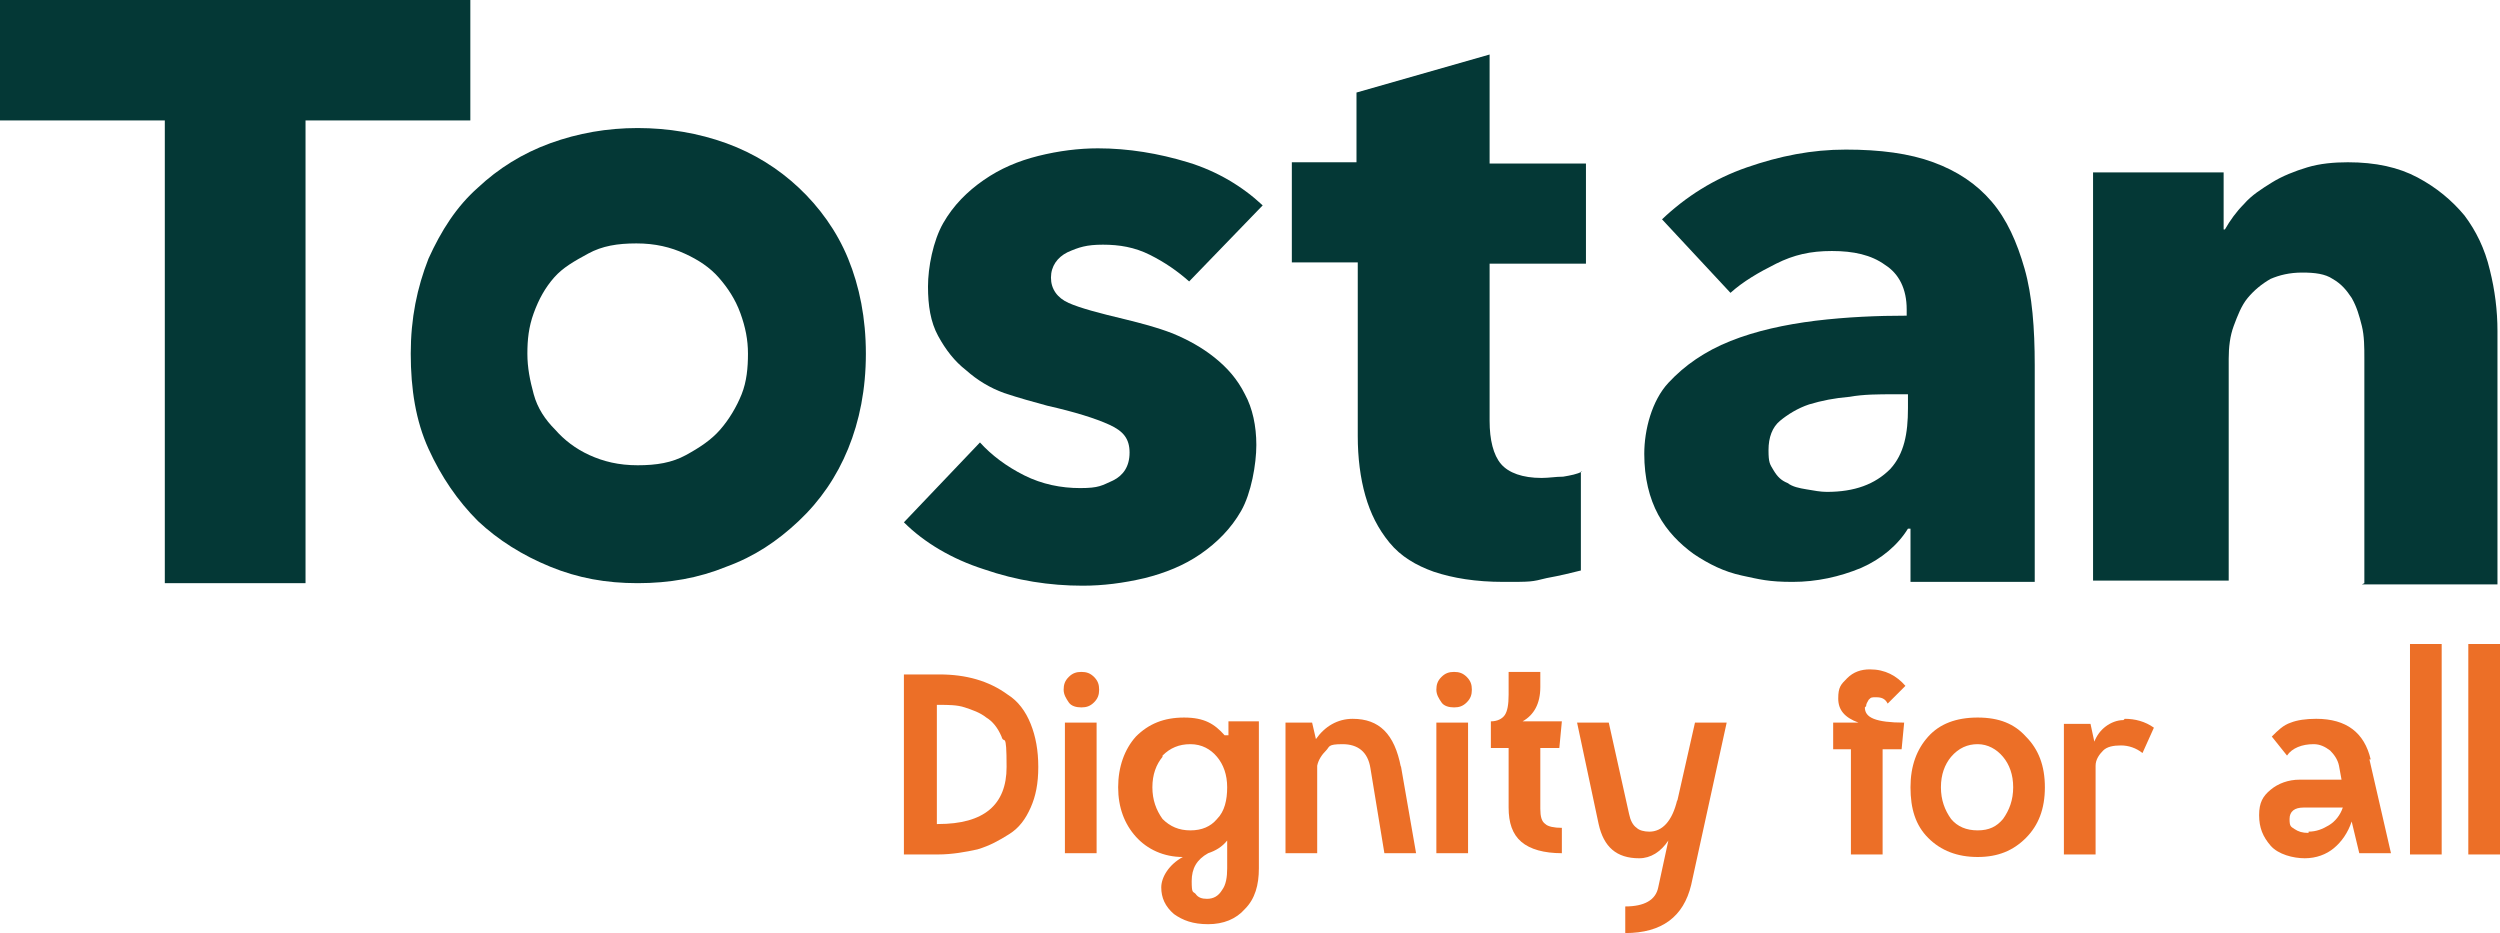 <?xml version="1.0" encoding="UTF-8"?>
<svg xmlns="http://www.w3.org/2000/svg" id="Layer_2" version="1.1" viewBox="0 0 197.2 73.6">
  <!-- Generator: Adobe Illustrator 30.0.0, SVG Export Plug-In . SVG Version: 2.1.1 Build 123)  -->
  <defs>
    <style>
      .st0 {
        fill: #ec6f27;
      }

      .st1 {
        fill: #043836;
      }
    </style>
  </defs>
  <g id="Layer_1-2">
    <g>
      <g>
        <path class="st1" d="M24.1,9.5v36.5h-11.1V9.5H0V0h37.1v9.5h-13,0Z"/>
        <path class="st1" d="M68.3,27.9c0,2.8-.5,5.3-1.4,7.5-.9,2.2-2.2,4.1-3.9,5.7-1.7,1.6-3.5,2.8-5.7,3.6-2.2.9-4.5,1.3-7,1.3s-4.7-.4-6.9-1.3c-2.2-.9-4.1-2.1-5.7-3.6-1.6-1.6-2.9-3.5-3.9-5.7-1-2.2-1.4-4.7-1.4-7.5s.5-5.2,1.4-7.5c1-2.2,2.2-4.1,3.9-5.6,1.6-1.5,3.5-2.7,5.7-3.5,2.2-.8,4.5-1.2,6.9-1.2s4.8.4,7,1.2c2.2.8,4.1,2,5.7,3.5,1.6,1.5,3,3.4,3.9,5.6.9,2.2,1.4,4.7,1.4,7.5ZM59,27.9c0-1.1-.2-2.1-.6-3.2s-1-2-1.7-2.8c-.7-.8-1.6-1.4-2.7-1.9s-2.3-.8-3.8-.8-2.7.2-3.8.8-2,1.1-2.7,1.9-1.2,1.7-1.6,2.8-.5,2.1-.5,3.2.2,2.1.5,3.2.9,2,1.7,2.8c.7.8,1.6,1.5,2.7,2s2.3.8,3.8.8,2.7-.2,3.8-.8,2-1.2,2.7-2c.7-.8,1.3-1.8,1.7-2.8.4-1,.5-2.1.5-3.2h0Z"/>
        <path class="st1" d="M93.8,22.2c-.9-.8-1.9-1.5-3.1-2.1-1.2-.6-2.4-.8-3.7-.8s-1.9.2-2.8.6c-.8.4-1.3,1.1-1.3,2s.5,1.6,1.4,2c.9.4,2.4.8,4.5,1.3,1.2.3,2.4.6,3.7,1.1,1.2.5,2.3,1.1,3.3,1.9,1,.8,1.8,1.7,2.4,2.9.6,1.1.9,2.5.9,4s-.4,3.8-1.2,5.2c-.8,1.4-1.9,2.5-3.2,3.4-1.3.9-2.8,1.5-4.4,1.9-1.7.4-3.3.6-4.9.6-2.6,0-5.2-.4-7.8-1.3-2.5-.8-4.7-2.1-6.3-3.7l6-6.3c.9,1,2.1,1.9,3.5,2.6s2.9,1,4.4,1,1.7-.2,2.6-.6c.8-.4,1.3-1.1,1.3-2.2s-.5-1.7-1.6-2.2-2.7-1-4.9-1.5c-1.1-.3-2.2-.6-3.4-1-1.1-.4-2.1-1-3-1.8-.9-.7-1.6-1.6-2.2-2.7-.6-1.1-.8-2.4-.8-3.9s.4-3.6,1.2-5c.8-1.4,1.9-2.5,3.2-3.4,1.3-.9,2.7-1.5,4.3-1.9,1.6-.4,3.2-.6,4.7-.6,2.4,0,4.8.4,7.1,1.1s4.3,1.9,5.9,3.4l-5.8,6h0Z"/>
        <path class="st1" d="M131.1,17.3c1.9-1.8,4.1-3.2,6.7-4.1s5.1-1.4,7.8-1.4,5,.3,6.9,1c1.9.7,3.4,1.7,4.6,3.1s2,3.2,2.6,5.3.8,4.7.8,7.6v17.1h-9.8v-4.2h-.2c-.8,1.3-2.1,2.4-3.7,3.1-1.7.7-3.5,1.1-5.4,1.1s-2.6-.2-4-.5c-1.4-.3-2.6-.9-3.8-1.7-1.1-.8-2.1-1.8-2.8-3.1s-1.1-2.9-1.1-4.8.6-4.2,1.9-5.6,2.9-2.5,4.9-3.3,4.3-1.3,6.7-1.6c2.5-.3,4.9-.4,7.2-.4v-.5c0-1.6-.6-2.8-1.7-3.5-1.1-.8-2.5-1.1-4.2-1.1s-3,.3-4.4,1-2.6,1.4-3.6,2.3l-5.4-5.8h0ZM150.4,31.1h-1c-1.2,0-2.4,0-3.5.2-1.2.1-2.2.3-3.2.6-.9.3-1.7.8-2.3,1.3s-.9,1.3-.9,2.3.1,1.1.4,1.6.6.8,1.1,1c.4.3.9.4,1.5.5.6.1,1.1.2,1.6.2,2.2,0,3.8-.6,5-1.8,1.1-1.2,1.4-2.8,1.4-4.8v-1.1h0Z"/>
        <path class="st1" d="M186.5,46v-17.7c0-.9,0-1.8-.2-2.6s-.4-1.5-.8-2.2c-.4-.6-.8-1.1-1.5-1.5-.6-.4-1.4-.5-2.4-.5s-1.8.2-2.5.5c-.7.4-1.3.9-1.8,1.5-.5.6-.8,1.4-1.1,2.2s-.4,1.7-.4,2.6v17.5h-10.7V13.6h10.3v4.5h.1c.4-.7.9-1.4,1.5-2,.6-.7,1.4-1.2,2.2-1.7.8-.5,1.8-.9,2.8-1.2s2.1-.4,3.2-.4c2.2,0,4,.4,5.5,1.2,1.5.8,2.7,1.8,3.7,3,.9,1.2,1.6,2.6,2,4.3.4,1.6.6,3.2.6,4.8v20h-10.7,0Z"/>
        <path class="st1" d="M124.8,37.2c-.4.2-.9.3-1.5.4-.6,0-1.1.1-1.7.1-1.5,0-2.6-.4-3.2-1.1s-.9-1.9-.9-3.4v-12.4h7.6v-7.9h-7.6V4.3l-10.5,3v5.5h-5.1v7.9h5.2v13.7c0,1.7.2,3.3.6,4.7s1,2.6,1.9,3.7,2.1,1.8,3.5,2.3c1.5.5,3.3.8,5.5.8s2.2,0,3.4-.3c1.1-.2,1.9-.4,2.7-.6v-7.8Z"/>
      </g>
      <g>
        <path class="st0" d="M71.4,53.2h2.7c2.1,0,3.9.5,5.4,1.6.8.5,1.4,1.3,1.8,2.3s.6,2.1.6,3.4-.2,2.3-.6,3.2-.9,1.6-1.7,2.1-1.5.9-2.5,1.2c-.9.2-2,.4-3.1.4h-2.7v-14.2h0ZM73.8,65h.2c3.6,0,5.4-1.5,5.4-4.5s-.2-1.7-.4-2.4c-.3-.7-.7-1.2-1.2-1.5-.5-.4-1.1-.6-1.7-.8s-1.3-.2-2-.2h-.2v9.4h0Z"/>
        <path class="st0" d="M85.3,55.8c-.4,0-.8-.1-1-.4s-.4-.6-.4-1,.1-.7.4-1,.6-.4,1-.4.7.1,1,.4c.3.3.4.6.4,1s-.1.7-.4,1c-.3.3-.6.4-1,.4ZM84,67.3v-10.3h2.5v10.3h-2.5Z"/>
        <path class="st0" d="M96.9,58v-1.1h2.4v11.6c0,1.3-.3,2.4-1.1,3.2-.7.8-1.7,1.2-2.9,1.2s-2-.3-2.7-.8c-.7-.6-1-1.3-1-2.1s.6-1.8,1.7-2.4c-1.5,0-2.8-.6-3.7-1.6-.9-1-1.4-2.3-1.4-3.9s.5-3,1.4-4c1-1,2.2-1.5,3.8-1.5s2.4.5,3.2,1.4h0ZM91.7,59.7c-.5.6-.8,1.4-.8,2.4s.3,1.8.8,2.5c.6.6,1.3.9,2.2.9s1.6-.3,2.1-.9c.6-.6.8-1.5.8-2.5s-.3-1.8-.8-2.4c-.5-.6-1.2-1-2.1-1s-1.6.3-2.2.9ZM95.2,70.9c.5,0,.9-.2,1.2-.7.3-.4.4-1,.4-1.7v-2.2c-.4.5-.9.8-1.5,1-.9.5-1.3,1.2-1.3,2.2s.1.8.3,1c.2.3.5.4.9.4h0Z"/>
        <path class="st0" d="M110.5,60.4l1.2,6.9h-2.5l-1.1-6.7c-.2-1.3-1-1.9-2.2-1.9s-1,.2-1.3.5-.6.7-.7,1.2v6.9h-2.5v-10.3h2.1l.3,1.3c.7-1,1.7-1.6,2.9-1.6,2.1,0,3.3,1.2,3.8,3.8h0Z"/>
        <path class="st0" d="M114.7,55.8c-.4,0-.8-.1-1-.4s-.4-.6-.4-1,.1-.7.4-1,.6-.4,1-.4.7.1,1,.4c.3.3.4.6.4,1s-.1.7-.4,1c-.3.3-.6.4-1,.4ZM113.3,67.3v-10.3h2.5v10.3h-2.5Z"/>
        <path class="st0" d="M121.5,59.1v4.7c0,.6.1,1,.4,1.2.2.2.7.3,1.3.3v2c-1.4,0-2.5-.3-3.2-.9s-1-1.5-1-2.7v-4.7h-1.4v-2.1c.5,0,.9-.2,1.1-.5s.3-.8.3-1.6v-1.8h2.5v1.2c0,1.3-.5,2.2-1.4,2.7h3.1l-.2,2.1h-1.5Z"/>
        <path class="st0" d="M132.3,63.2l1.4-6.2h2.5l-2.8,12.8c-.6,2.5-2.3,3.8-5.2,3.8v-2.1c1.5,0,2.4-.5,2.6-1.5l.8-3.7c-.6.9-1.4,1.4-2.3,1.4-1.8,0-2.8-.9-3.2-2.7l-1.7-8h2.5l1.6,7.2c.1.5.3.9.6,1.1.2.2.6.3,1,.3,1,0,1.8-.8,2.2-2.5h0Z"/>
        <path class="st0" d="M147.1,55.8c0,.4.2.7.7.9s1.3.3,2.4.3l-.2,2.1h-1.5v8.3h-2.5v-8.3h-1.4v-2.1h2c-1.1-.4-1.6-1-1.6-1.9s.2-1.1.7-1.6c.5-.5,1.1-.7,1.8-.7,1.2,0,2.1.5,2.8,1.3l-1.4,1.4c-.2-.4-.5-.5-.9-.5s-.4,0-.6.2c-.1.2-.2.3-.2.5h0Z"/>
        <path class="st0" d="M159.8,66.1c-1,1-2.2,1.5-3.8,1.5s-2.9-.5-3.9-1.5c-1-1-1.4-2.3-1.4-4s.5-3,1.4-4,2.2-1.5,3.9-1.5,2.9.5,3.8,1.5c1,1,1.5,2.3,1.5,4s-.5,3-1.5,4ZM153.9,64.6c.5.6,1.2.9,2.1.9s1.5-.3,2-.9c.5-.7.8-1.5.8-2.5s-.3-1.8-.8-2.4c-.5-.6-1.2-1-2-1s-1.5.3-2.1,1c-.5.6-.8,1.4-.8,2.4s.3,1.8.8,2.5Z"/>
        <path class="st0" d="M167.6,56.7c.8,0,1.6.2,2.3.7l-.9,2c-.5-.4-1.1-.6-1.7-.6s-1.1.1-1.4.4-.6.7-.6,1.2v7h-2.5v-10.3h2.1l.3,1.4c.2-.5.5-.9.9-1.2s.9-.5,1.4-.5h0Z"/>
        <path class="st0" d="M186.9,59.9l1.7,7.4h-2.5l-.6-2.5c-.3.9-.8,1.6-1.4,2.1s-1.4.8-2.3.8-2.1-.3-2.7-1c-.6-.7-.9-1.4-.9-2.4s.3-1.5.9-2c.6-.5,1.4-.8,2.3-.8h3.3l-.2-1.1c-.1-.5-.4-.9-.7-1.2-.4-.3-.8-.5-1.3-.5-.9,0-1.7.3-2.1.9l-1.2-1.5c.5-.5.9-.9,1.5-1.1.5-.2,1.2-.3,2-.3,2.4,0,3.8,1.1,4.3,3.2h0ZM182.1,65.6c.6,0,1.1-.2,1.6-.5s.9-.8,1.1-1.4h-3.1c-.7,0-1.1.3-1.1.9s.1.6.4.8.6.3,1.1.3h0Z"/>
        <path class="st0" d="M190.1,50.8h2.5v16.6h-2.5s0-16.6,0-16.6Z"/>
        <path class="st0" d="M194.7,50.8h2.5v16.6h-2.5s0-16.6,0-16.6Z"/>
      </g>
    </g>
  </g>
</svg>
